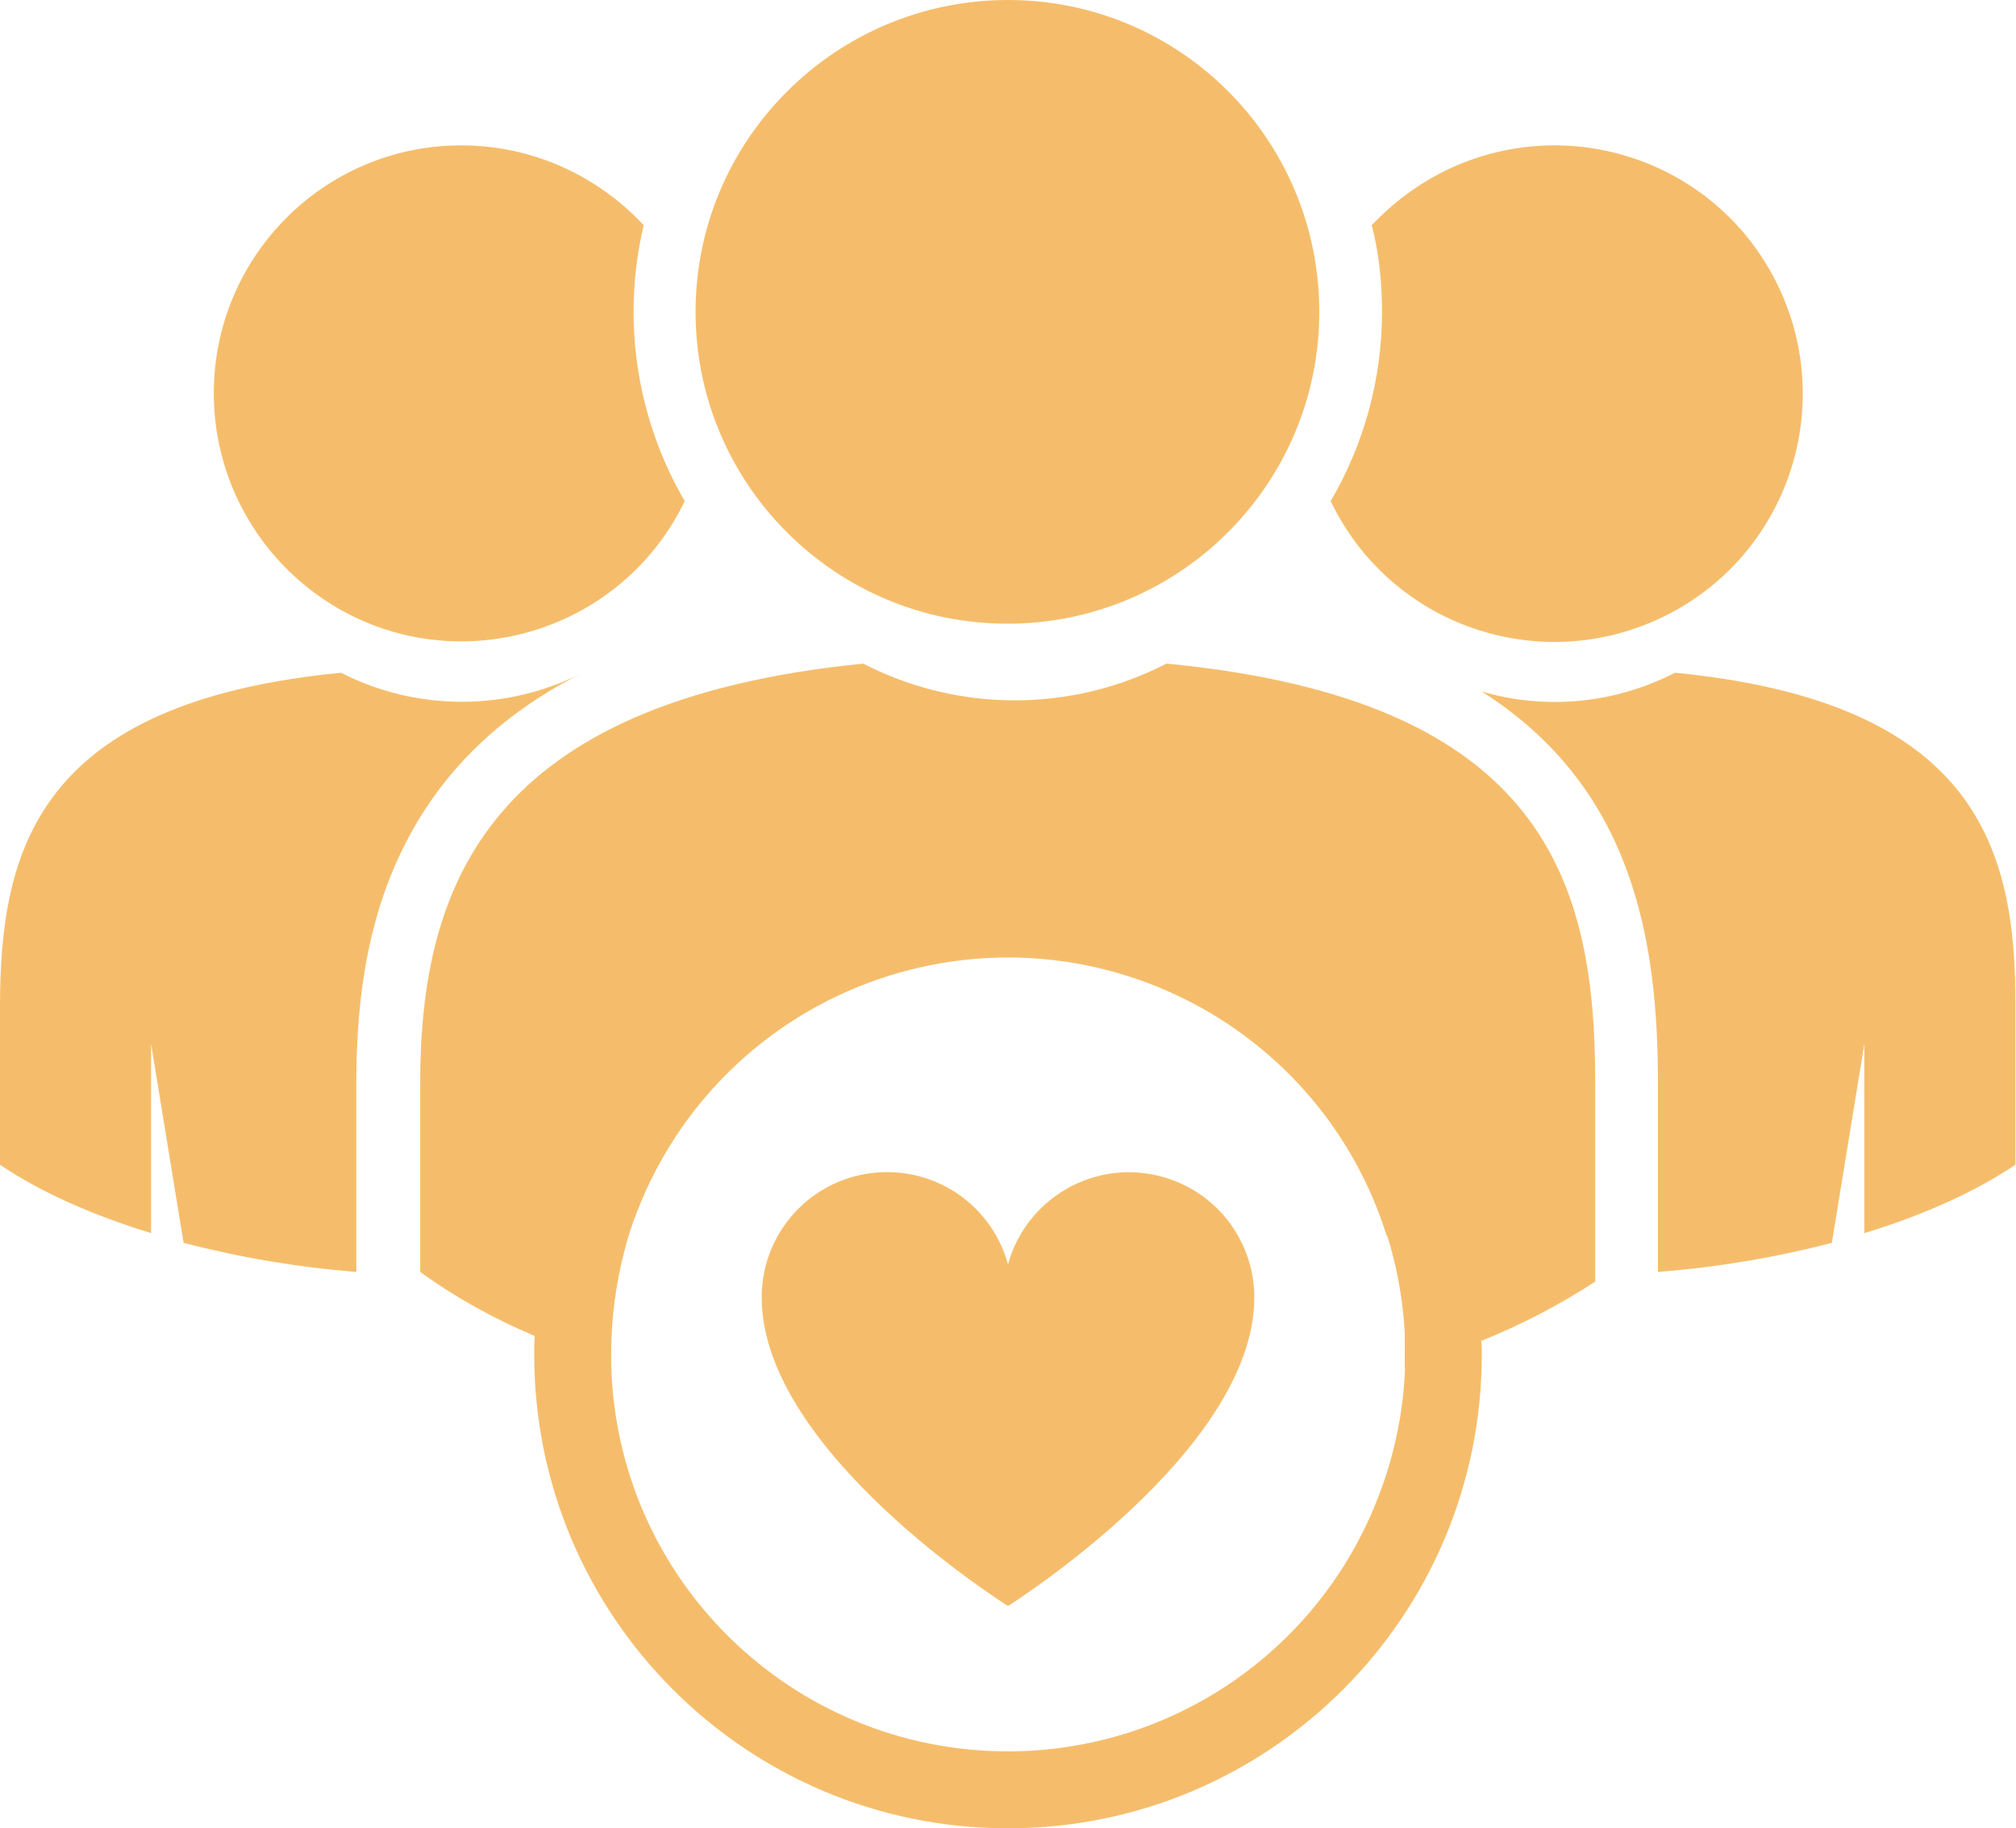 <?xml version="1.0" encoding="utf-8"?>
<!-- Generator: Adobe Illustrator 26.2.1, SVG Export Plug-In . SVG Version: 6.00 Build 0)  -->
<svg version="1.1" id="Laag_1" xmlns="http://www.w3.org/2000/svg" xmlns:xlink="http://www.w3.org/1999/xlink" x="0px" y="0px"
	 viewBox="0 0 353.6 320.7" style="enable-background:new 0 0 353.6 320.7;" xml:space="preserve">
<style type="text/css">
	.st0{fill:#F5BD6B;}
</style>
<g id="Laag_2_00000069388467991323696080000002809623759128990357_">
	<g id="Layer_1">
		<path class="st0" d="M37.5,69c0-24,19.4-43.5,43.4-43.5c12.2,0,23.7,5.1,32,14c-3.9,16.5-1.3,33.8,7.2,48.4
			c-10.4,21.6-36.4,30.7-58,20.3C47.1,100.9,37.5,85.7,37.5,69z M242.4,54.7c0,11.7-3.1,23.1-9,33.2c10.4,21.7,36.4,30.8,58.1,20.4
			s30.8-36.4,20.4-58.1s-36.4-30.8-58.1-20.4c-5,2.4-9.4,5.7-13.2,9.7C241.9,44.5,242.4,49.6,242.4,54.7z M293.8,118
			c-10.5,5.4-22.6,6.6-33.9,3.3c26.3,16.7,30.9,43.1,30.9,68.7v33.1c10.3-0.8,20.5-2.5,30.5-5.1l5.7-34.9v33.2
			c10.5-3.2,19.5-7.3,26.5-12v-27.8C353.6,148.9,346.8,123.2,293.8,118z M102.2,118L102.2,118c-13.3,6.8-29.1,6.8-42.4,0
			C6.7,123.2,0,148.9,0,176.6v27.7c7.1,4.8,16.1,8.8,26.5,12v-33.2l5.7,34.9c10,2.6,20.1,4.3,30.3,5.1V190c0-12.2,1.3-26,7.1-38.9
			C75.3,138.4,85.1,126.6,102.2,118z M279.8,190v34.8c-6.3,4.1-13,7.6-20,10.4c-4.2,1.7-8.7,3.3-13.4,4.8v-41.8l-3.1,18.8
			c-11.4-36.8-50.4-57.3-87.2-45.9c-20.3,6.3-36.5,21.4-44.3,41.2l-2.3-14v21c-1.6,6-2.5,12.2-2.4,18.4c0,0.5,0,1,0,1.6
			c-4.7-1.5-9.2-3.2-13.4-5c-7.1-3-13.8-6.7-20-11.2v-33c0-34.9,11.9-67.1,77.7-73.7c16.7,8.6,36.5,8.6,53.2,0
			C271.3,122.8,279.8,155.1,279.8,190z M231.4,54.7c0,30.2-24.5,54.7-54.7,54.7S122,84.9,122,54.7S146.6,0,176.8,0
			S231.4,24.5,231.4,54.7L231.4,54.7z"/>
		<path class="st0" d="M259.8,235.2c-1.6-45.9-40-81.8-85.8-80.2c-43.2,1.5-78.1,35.9-80.2,79.1c-0.1,1.1-0.1,2.3-0.1,3.5
			c0,45.9,37.2,83.1,83.1,83.1s83.1-37.2,83.1-83.1C259.9,236.8,259.9,236,259.8,235.2z M176.8,307.2c-37.9,0-68.8-30.2-69.6-68.1
			c0-0.5,0-1,0-1.6c0-6.2,0.8-12.4,2.4-18.4c0.6-2.4,1.4-4.7,2.3-7c14-35.8,54.4-53.6,90.2-39.6s53.6,54.4,39.6,90.2
			C231.3,289.6,205.5,307.2,176.8,307.2L176.8,307.2z"/>
		<path class="st0" d="M176.8,281.7c0,0-43.2-27-43.2-54.1c0-12.2,9.8-22,22-22c9.9,0,18.6,6.6,21.2,16.2
			c3.2-11.7,15.3-18.6,27-15.4c9.6,2.6,16.2,11.3,16.2,21.2C220,254.6,176.8,281.7,176.8,281.7z"/>
	</g>
</g>
</svg>
